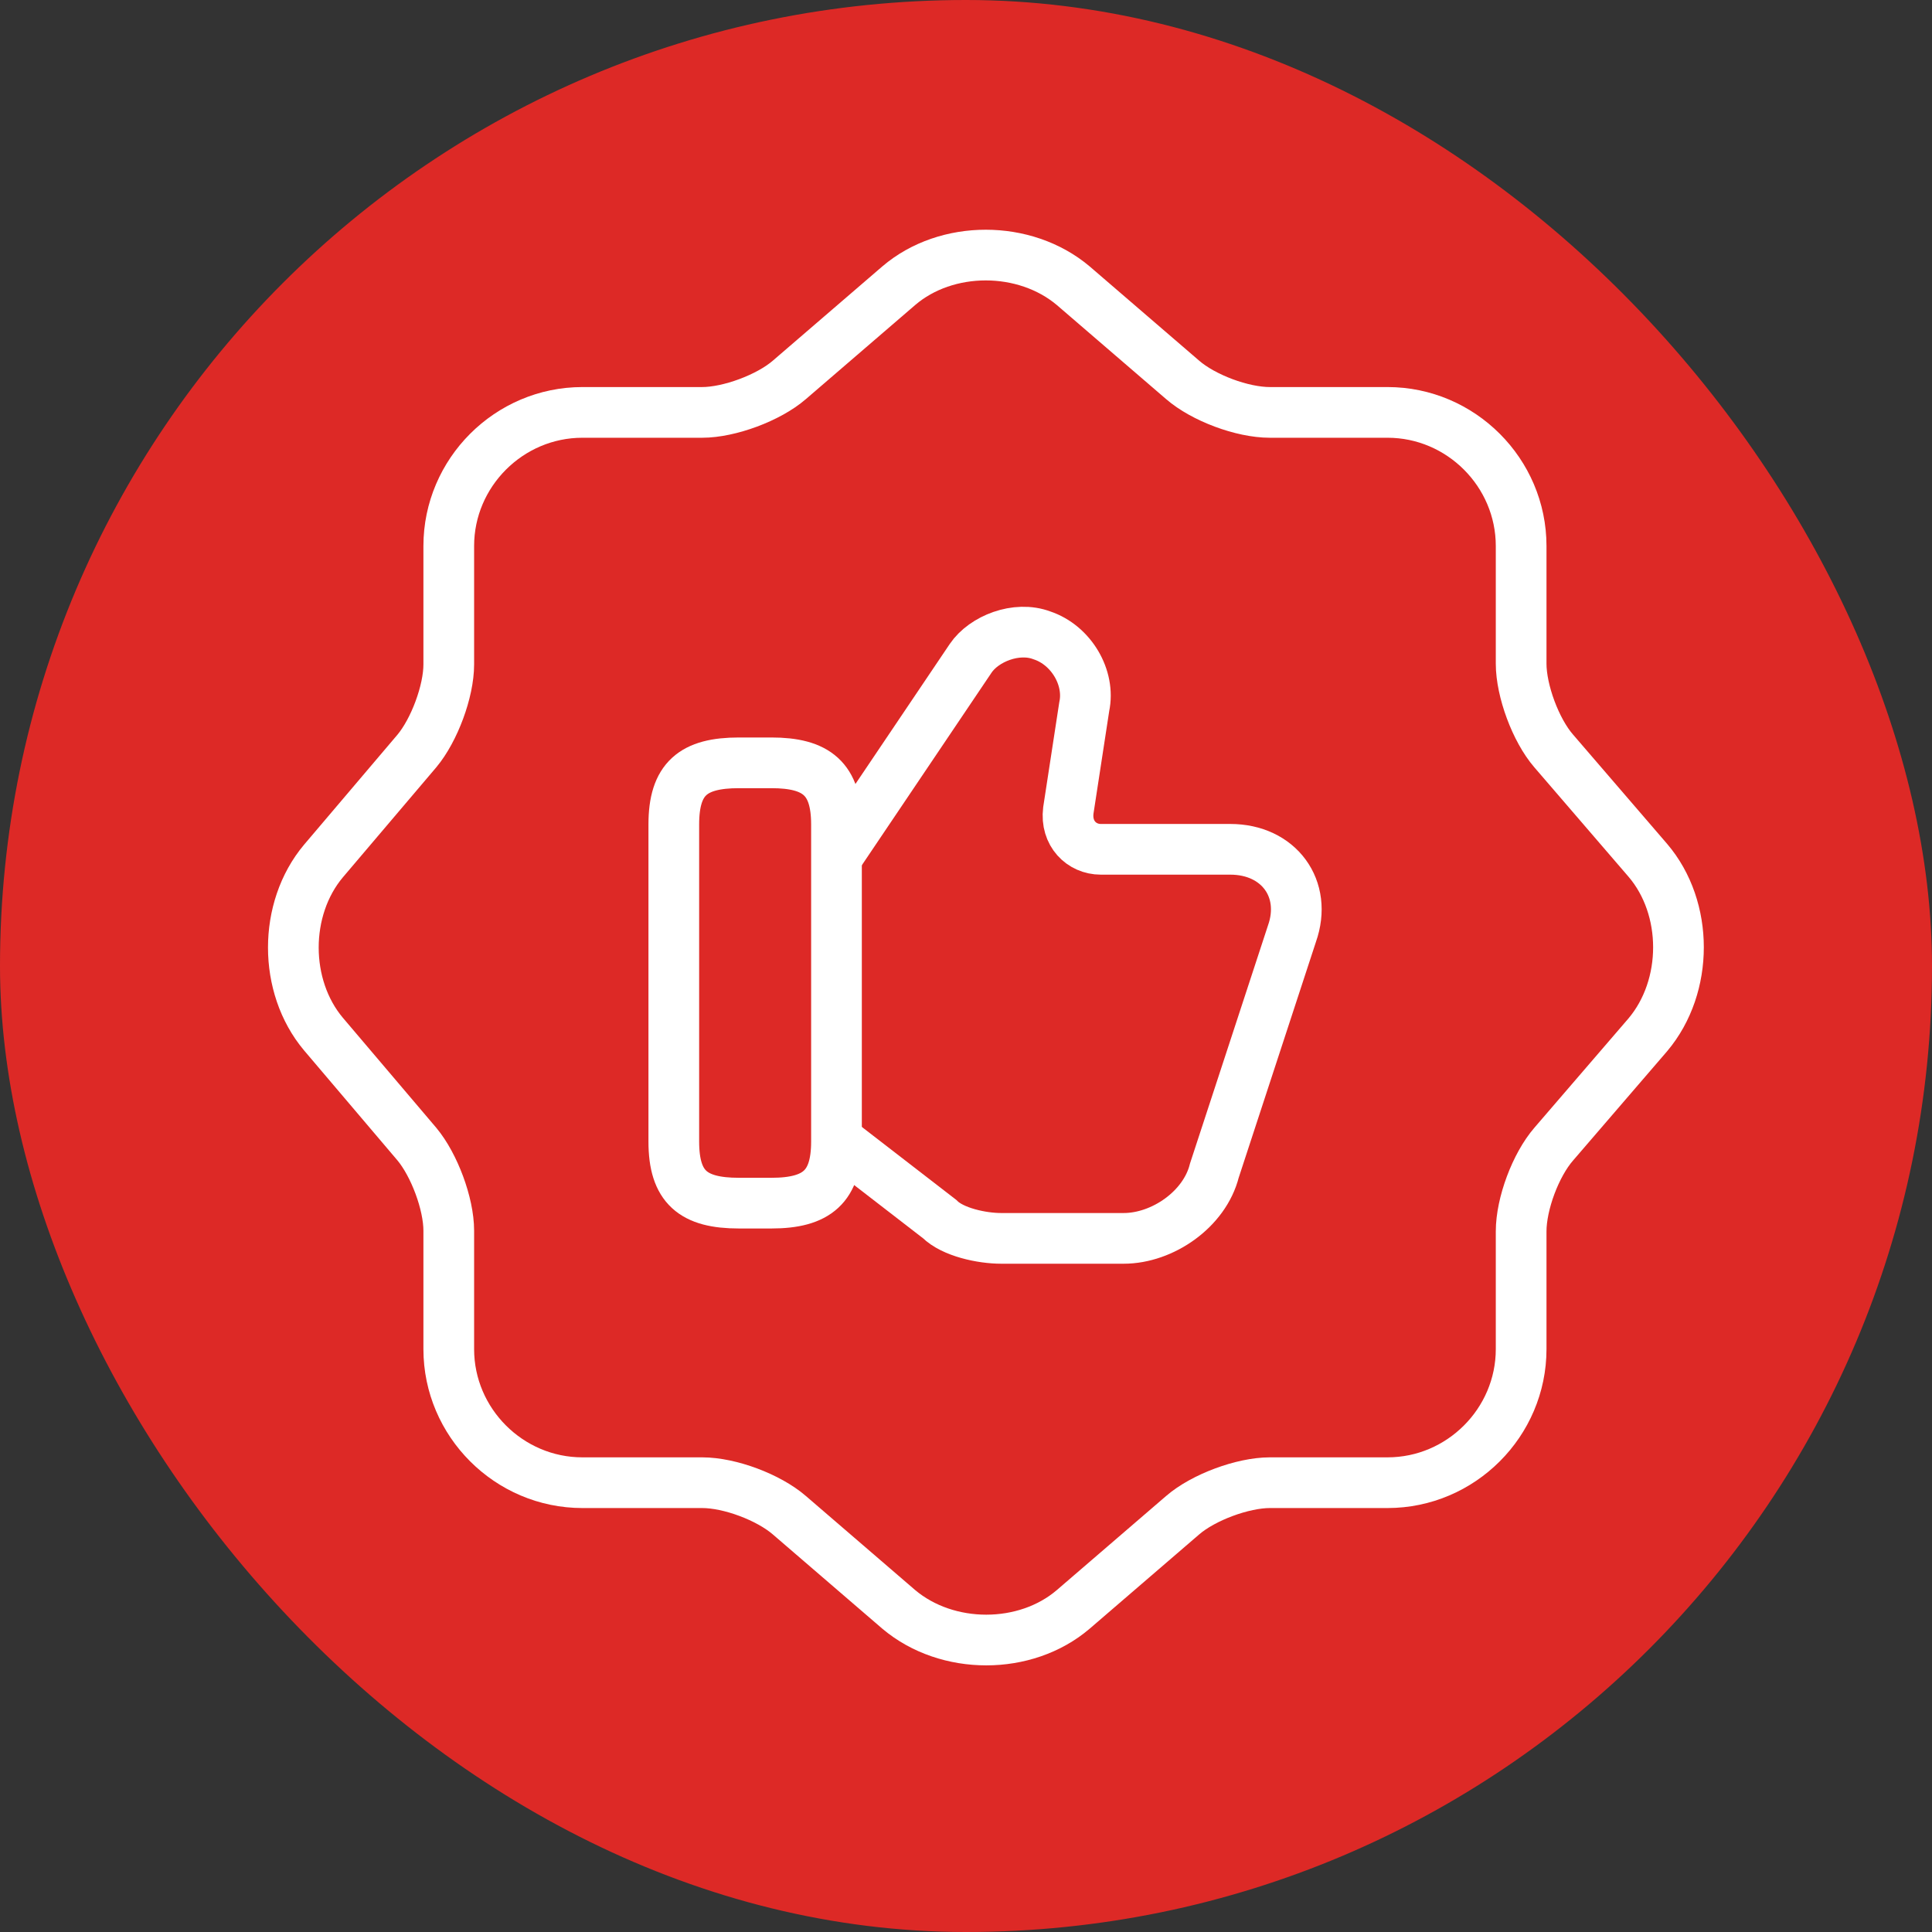 <?xml version="1.0" encoding="UTF-8"?> <svg xmlns="http://www.w3.org/2000/svg" width="50" height="50" viewBox="0 0 50 50" fill="none"><rect x="0" y="0" width="50" height="50" fill="#333333" stroke="none"/><rect width="50" height="50" rx="25" fill="#DD2926"></rect><path d="M23.26 7.394C24.496 6.337 26.521 6.337 27.775 7.394L30.606 9.831C31.143 10.297 32.147 10.673 32.863 10.673H35.909C37.808 10.673 39.367 12.232 39.367 14.131V17.177C39.367 17.876 39.743 18.897 40.209 19.434L42.646 22.265C43.703 23.502 43.703 25.526 42.646 26.78L40.209 29.611C39.743 30.149 39.367 31.152 39.367 31.869V34.915C39.367 36.814 37.808 38.372 35.909 38.372H32.863C32.164 38.372 31.143 38.749 30.606 39.214L27.775 41.651C26.539 42.708 24.514 42.708 23.26 41.651L20.429 39.214C19.892 38.749 18.888 38.372 18.172 38.372H15.072C13.173 38.372 11.614 36.814 11.614 34.915V31.851C11.614 31.152 11.238 30.149 10.79 29.611L8.371 26.762C7.332 25.526 7.332 23.52 8.371 22.283L10.79 19.434C11.238 18.897 11.614 17.894 11.614 17.195V14.131C11.614 12.232 13.173 10.673 15.072 10.673H18.172C18.87 10.673 19.892 10.297 20.429 9.831L23.26 7.394Z" stroke="white" stroke-width="1.312" stroke-linecap="round" stroke-linejoin="round"></path><path d="M21.718 29.541L24.315 31.547C24.656 31.888 25.408 32.049 25.91 32.049H29.081C30.085 32.049 31.177 31.297 31.428 30.293L33.435 24.166C33.847 23.001 33.095 21.98 31.84 21.98H28.49C27.988 21.98 27.576 21.568 27.648 20.977L28.06 18.289C28.221 17.537 27.72 16.695 26.967 16.444C26.304 16.193 25.462 16.533 25.122 17.035L21.682 22.141" stroke="white" stroke-width="1.312" stroke-miterlimit="10"></path><path d="M17.438 29.543V21.337C17.438 20.154 17.939 19.742 19.122 19.742H19.964C21.128 19.742 21.648 20.154 21.648 21.337V29.543C21.648 30.707 21.146 31.137 19.964 31.137H19.122C17.939 31.137 17.438 30.725 17.438 29.543Z" stroke="white" stroke-width="1.312" stroke-linecap="round" stroke-linejoin="round"></path></svg> 